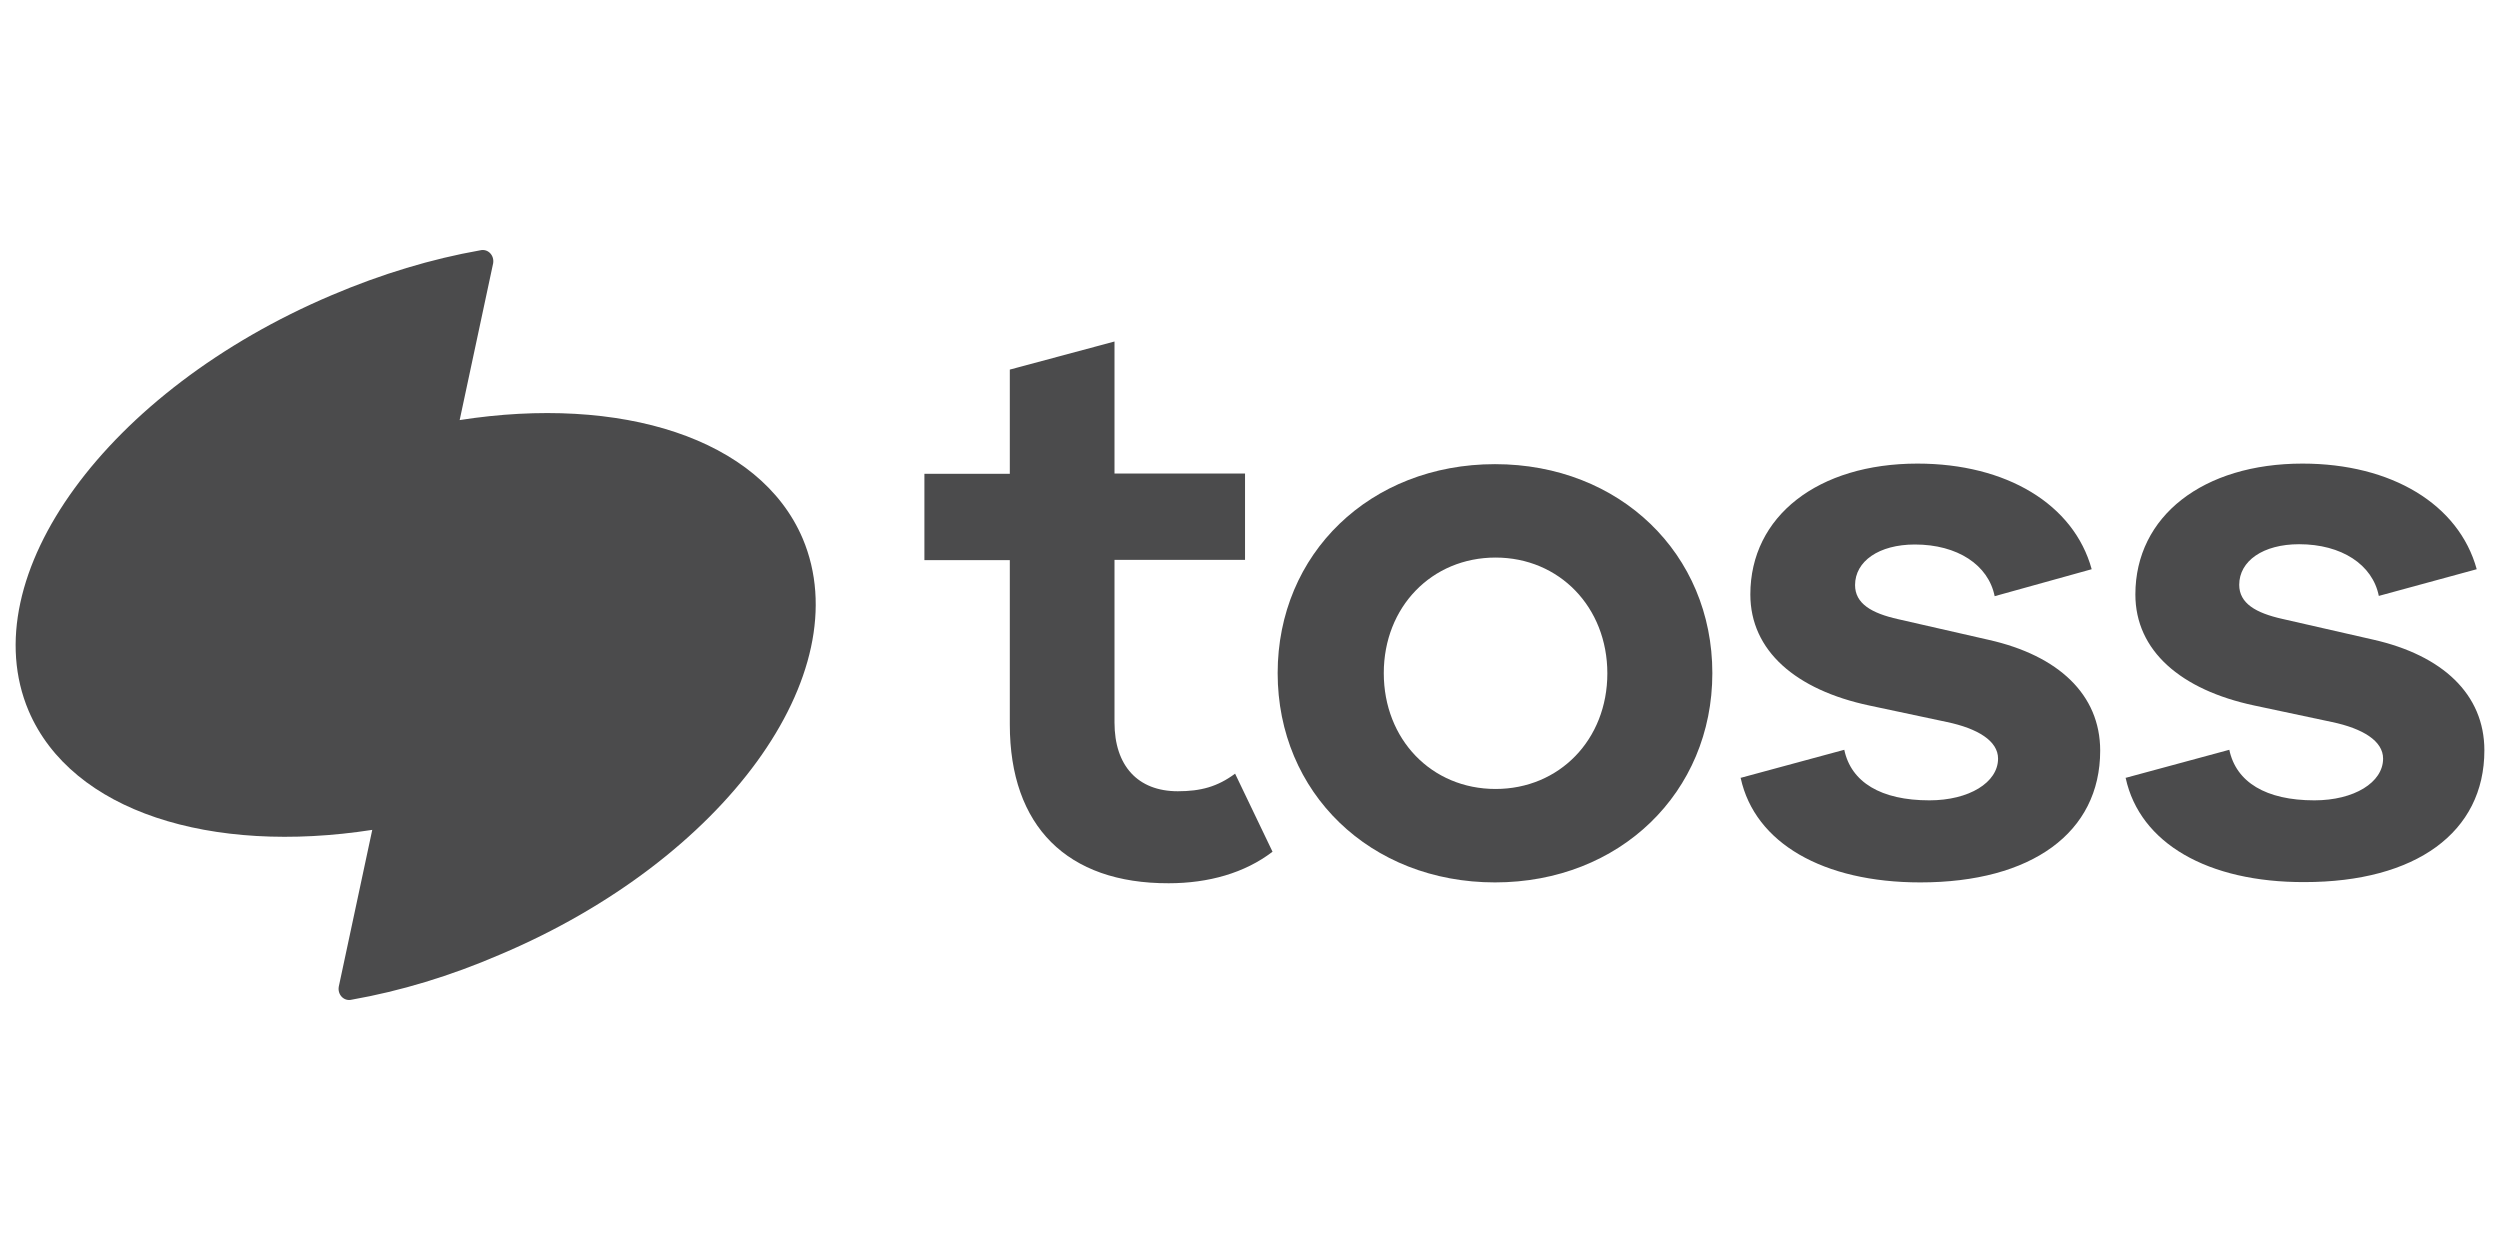 <svg width="80" height="40" viewBox="0 0 80 40" fill="none" xmlns="http://www.w3.org/2000/svg">
<path d="M32.314 23.185V17.924H29.581V15.162H32.314V11.827L35.664 10.928V15.153H39.841V17.915H35.664V23.121C35.664 24.502 36.408 25.32 37.689 25.32C38.424 25.32 38.96 25.175 39.523 24.757L40.721 27.255C39.831 27.937 38.669 28.264 37.398 28.264C34.148 28.273 32.314 26.438 32.314 23.185Z" fill="#4B4B4C"/>
<path d="M40.885 21.54C40.885 17.715 43.845 14.853 47.84 14.853C51.835 14.853 54.795 17.724 54.795 21.54C54.795 25.356 51.835 28.237 47.84 28.237C43.845 28.237 40.885 25.365 40.885 21.54ZM47.858 25.247C49.901 25.247 51.435 23.666 51.435 21.549C51.435 19.432 49.901 17.842 47.858 17.842C45.815 17.842 44.281 19.423 44.281 21.54C44.281 23.657 45.806 25.247 47.858 25.247Z" fill="#4B4B4C"/>
<path d="M55.694 24.893L59.017 23.993C59.234 25.029 60.188 25.611 61.74 25.611C63.012 25.611 63.938 25.038 63.938 24.275C63.938 23.712 63.293 23.312 62.294 23.103L59.816 22.576C57.464 22.076 56.011 20.822 56.011 19.023C56.011 16.515 58.181 14.835 61.359 14.835C64.201 14.835 66.362 16.134 66.934 18.215L63.829 19.078C63.629 18.078 62.639 17.424 61.277 17.424C60.124 17.424 59.362 17.96 59.362 18.723C59.362 19.314 59.888 19.623 60.742 19.814L63.647 20.477C65.862 20.977 67.206 22.221 67.206 24.021C67.206 26.646 65.009 28.237 61.45 28.237C58.336 28.237 56.157 26.974 55.703 24.902" fill="#4B4B4C"/>
<path d="M68.014 24.893L71.338 23.993C71.555 25.029 72.509 25.611 74.061 25.611C75.332 25.611 76.259 25.038 76.259 24.275C76.259 23.712 75.614 23.312 74.615 23.103L72.136 22.576C69.785 22.076 68.332 20.822 68.332 19.023C68.332 16.515 70.502 14.835 73.68 14.835C76.522 14.835 78.683 16.134 79.255 18.215L76.122 19.069C75.923 18.069 74.933 17.415 73.571 17.415C72.418 17.415 71.655 17.951 71.655 18.714C71.655 19.305 72.182 19.614 73.035 19.805L75.941 20.468C78.156 20.968 79.5 22.212 79.5 24.012C79.5 26.637 77.303 28.227 73.744 28.227C70.647 28.237 68.478 26.983 68.023 24.902" fill="#4B4B4C"/>
<path d="M14.709 13.444L15.78 8.429C15.825 8.174 15.616 7.947 15.362 8.011C13.819 8.283 12.212 8.765 10.614 9.446C3.432 12.49 -0.908 18.442 0.917 22.749C2.297 25.974 6.746 27.355 11.912 26.556L10.841 31.571C10.795 31.826 11.004 32.053 11.258 31.989C12.802 31.717 14.409 31.235 16.007 30.544C23.18 27.51 27.511 21.558 25.686 17.233C24.315 14.017 19.866 12.636 14.699 13.444" fill="#4B4B4C"/>
</svg>
